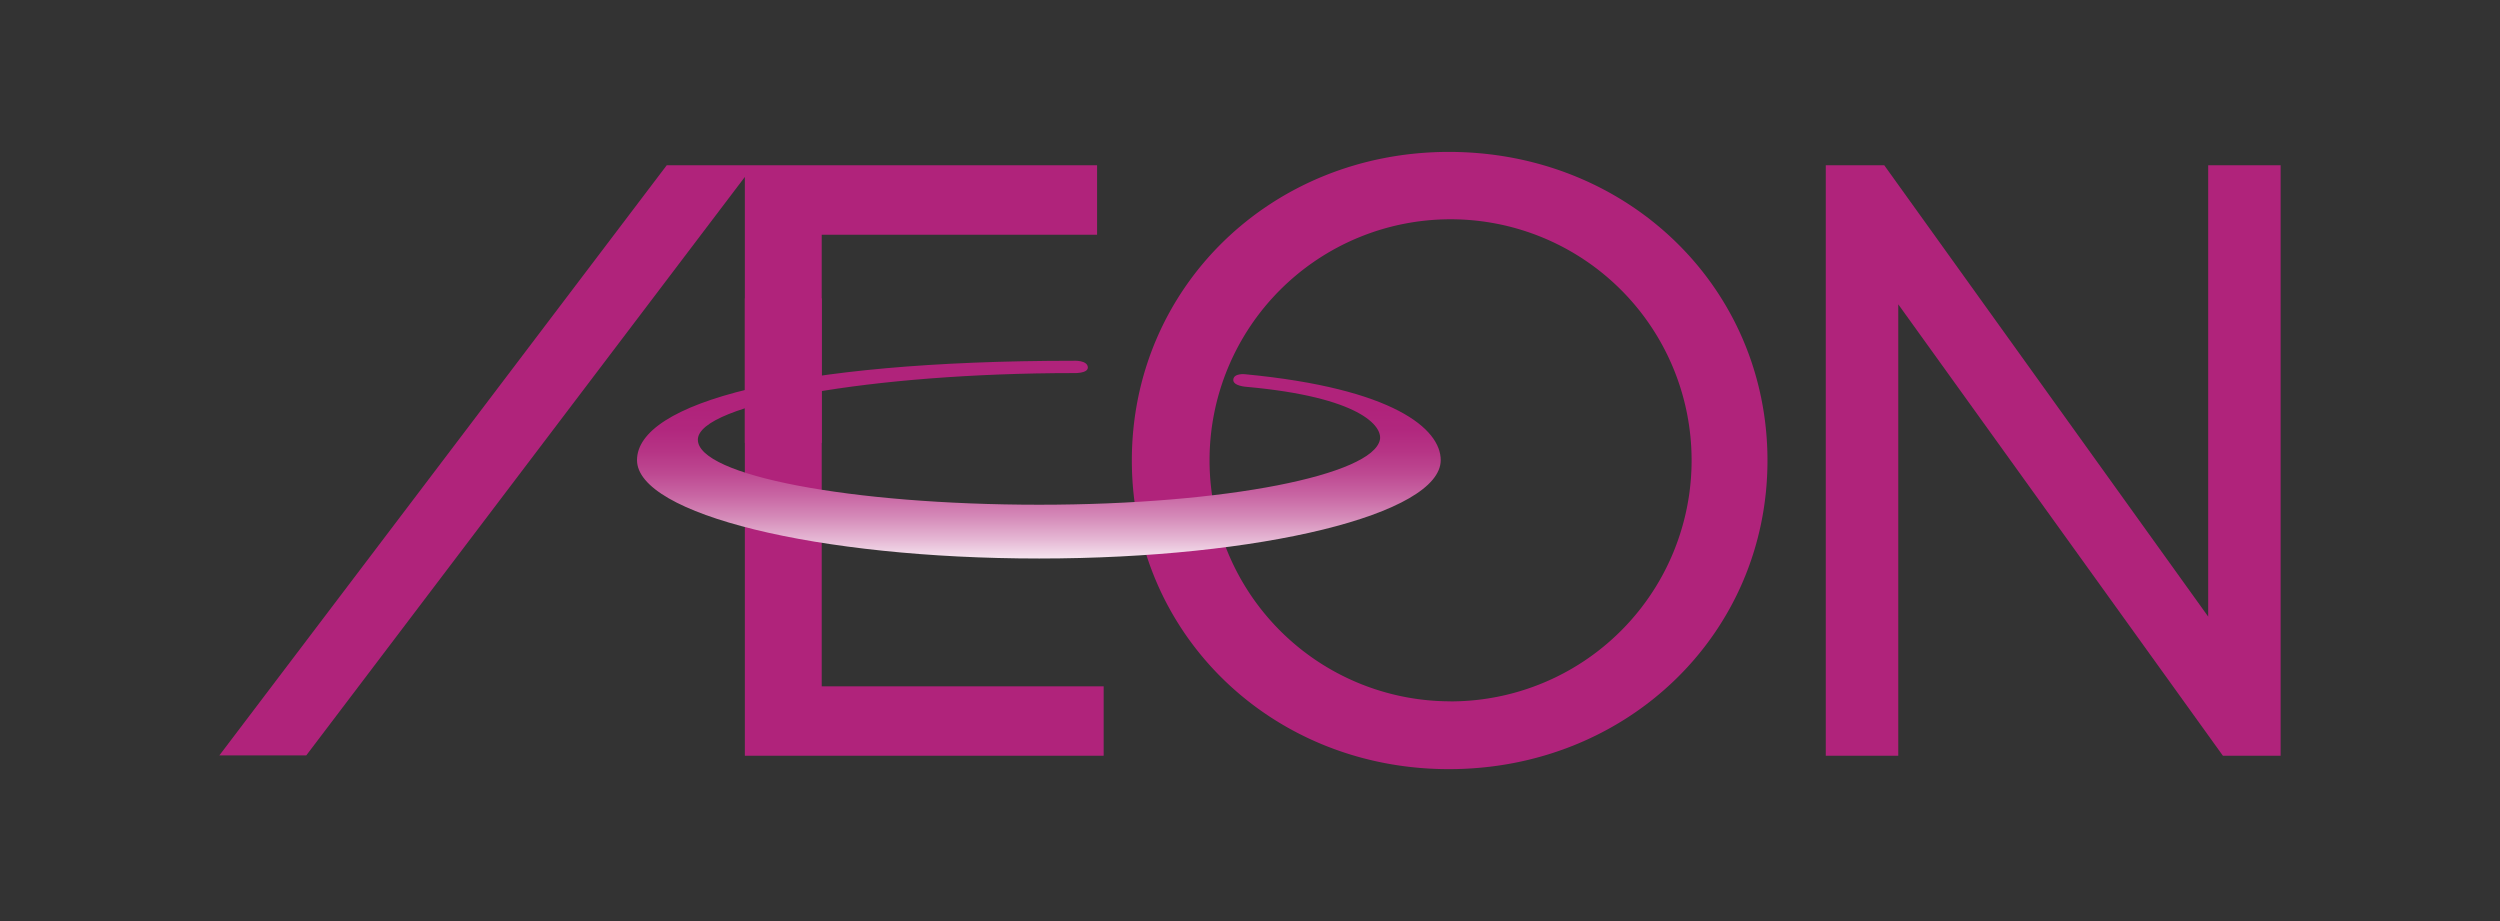 <svg xmlns="http://www.w3.org/2000/svg" xmlns:xlink="http://www.w3.org/1999/xlink" width="190" height="70" viewBox="0 0 190 70"><rect x="0" y="0" width="190" height="70" fill="#333333" stroke="none"/><defs><clipPath id="a"><rect width="190" height="70" transform="translate(761 6446)" fill="#fff" stroke="#707070" stroke-width="1"/></clipPath><linearGradient id="b" x1="0.5" y1="1.053" x2="0.5" y2="0.244" gradientUnits="objectBoundingBox"><stop offset="0" stop-color="#fff"/><stop offset="0.04" stop-color="#f9eef5"/><stop offset="0.179" stop-color="#e6b9d5"/><stop offset="0.32" stop-color="#d58bb9"/><stop offset="0.46" stop-color="#c865a3"/><stop offset="0.598" stop-color="#bd4891"/><stop offset="0.735" stop-color="#b63485"/><stop offset="0.87" stop-color="#b1277e"/><stop offset="1" stop-color="#b0237b"/></linearGradient></defs><g transform="translate(-761 -6446)" clip-path="url(#a)"><g transform="translate(777.803 6457.006)"><path d="M-.135,46.622H6.472L39.806,2.657v43.99H67.075V41.369H45.647V7.049H66.575V1.771H33.868l-34,44.85" transform="translate(0 -0.216)" fill="#b0237b"/><path d="M177,1.771v34.3l-24.618-34.3h-4.445V46.646h5.509V12.338l24.674,34.309h4.387V1.771Z" transform="translate(-25.981 -0.216)" fill="#b0237b"/><path d="M108.069.539c-13.513,0-24.094,10.3-24.094,23.452s10.582,23.458,24.094,23.458c13.577,0,24.214-10.3,24.214-23.458S121.646.539,108.069.539Zm.125,41.756a18.318,18.318,0,1,1,18.323-18.319A18.321,18.321,0,0,1,108.194,42.3Z" transform="translate(-14.758)" fill="#b0237b"/><g transform="translate(31.603 16.41)"><path d="M84.687,21.771c8.614.776,10.341,2.986,10.138,4.017-.53,2.662-11.618,4.942-25.9,4.942-14.341,0-25.937-2.229-25.937-4.942s13.286-5.063,28.534-5.063c0,0,1.106.053,1.106-.427-.021-.569-1.064-.509-1.064-.509-21.611,0-33.2,3.217-33.2,7.55,0,4.105,13.683,7.478,30.566,7.478,16.835,0,30.516-3.373,30.516-7.478,0-2.367-3.571-5.448-14.864-6.526,0,0-.849-.1-.9.4S84.687,21.771,84.687,21.771Z" transform="translate(-38.357 -19.787)" fill="url(#b)"/></g><rect width="5.84" height="10.988" transform="translate(39.806 11.67)" fill="#b0237b"/></g></g></svg>